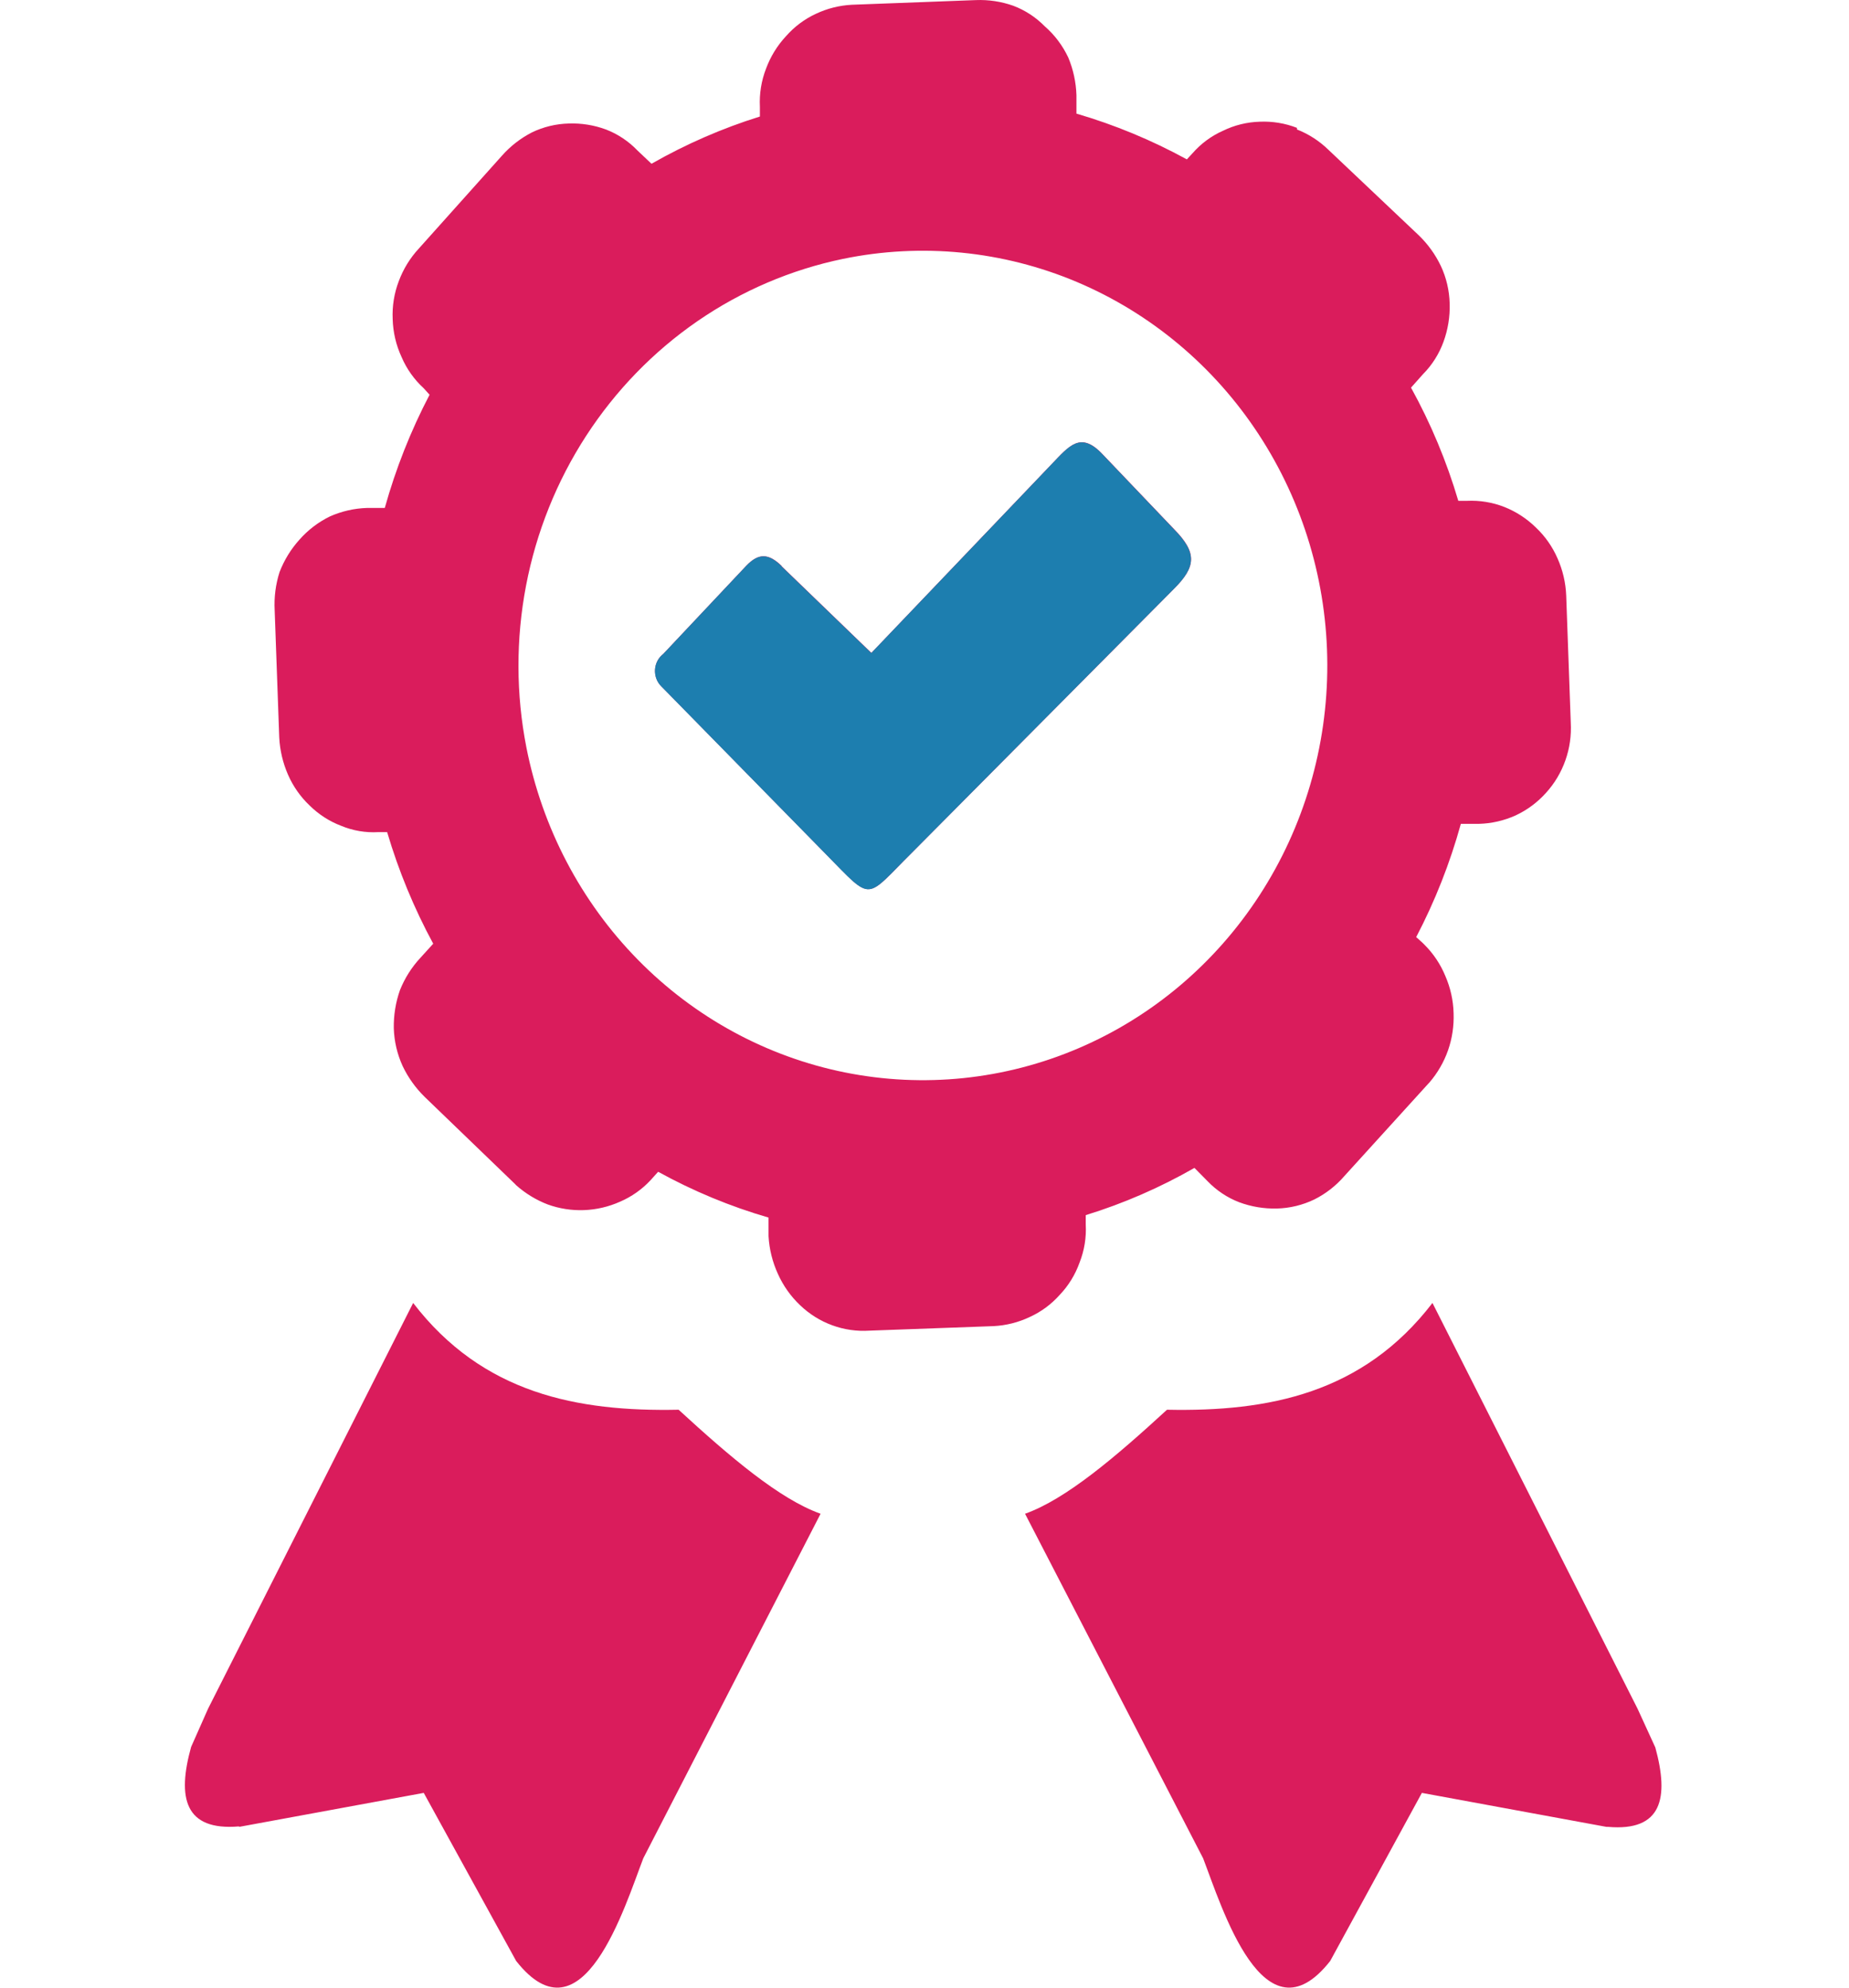 <svg width="40" height="43" viewBox="0 0 40 43" fill="none" xmlns="http://www.w3.org/2000/svg">
<path fill-rule="evenodd" clip-rule="evenodd" d="M34.752 39.522L30.76 38.787L28.777 42.423C27.341 44.25 26.43 41.247 26.027 40.201L22.175 32.748C23.062 32.433 24.133 31.52 25.246 30.498C27.44 30.543 29.484 30.148 30.989 28.188L35.425 36.964L35.81 37.804C36.111 38.899 35.954 39.624 34.787 39.522H34.752ZM5.174 39.522L9.167 38.787L11.166 42.423C12.603 44.25 13.514 41.247 13.917 40.201L17.752 32.748C16.865 32.433 15.794 31.52 14.681 30.498C12.487 30.543 10.443 30.148 8.938 28.188L4.502 36.964L4.134 37.794C3.83 38.889 3.99 39.613 5.174 39.512V39.522ZM28.058 2.801C28.311 2.9 28.543 3.05 28.74 3.242L30.692 5.09C30.888 5.279 31.05 5.503 31.169 5.751C31.289 6.006 31.354 6.284 31.361 6.566C31.37 6.849 31.324 7.131 31.227 7.396C31.131 7.659 30.98 7.898 30.784 8.095L30.525 8.386C30.953 9.161 31.296 9.983 31.548 10.835H31.736C32.012 10.822 32.287 10.867 32.545 10.968C32.799 11.069 33.031 11.22 33.227 11.413C33.426 11.601 33.585 11.828 33.695 12.081C33.807 12.333 33.871 12.605 33.882 12.882L33.981 15.636C33.996 15.912 33.957 16.188 33.865 16.448C33.774 16.707 33.632 16.946 33.449 17.148C33.263 17.357 33.038 17.524 32.787 17.641C32.536 17.754 32.266 17.816 31.992 17.823H31.603C31.368 18.673 31.044 19.494 30.637 20.273L30.777 20.399L30.815 20.437C31.009 20.63 31.163 20.861 31.268 21.116C31.378 21.369 31.439 21.641 31.446 21.918C31.456 22.191 31.416 22.464 31.326 22.722C31.235 22.98 31.097 23.217 30.92 23.422L30.896 23.447L29.081 25.445C28.899 25.655 28.679 25.826 28.433 25.949C28.18 26.071 27.904 26.138 27.624 26.145C27.345 26.152 27.067 26.106 26.805 26.008C26.548 25.909 26.316 25.753 26.123 25.553L25.84 25.266C25.094 25.693 24.306 26.036 23.488 26.288V26.488C23.504 26.77 23.458 27.052 23.355 27.313C23.262 27.575 23.115 27.814 22.925 28.013C22.743 28.218 22.521 28.381 22.274 28.493C22.029 28.609 21.765 28.675 21.496 28.689L18.81 28.787C18.537 28.805 18.262 28.766 18.004 28.671C17.746 28.577 17.509 28.429 17.309 28.237C17.106 28.045 16.943 27.815 16.828 27.558C16.711 27.302 16.642 27.025 16.626 26.743V26.341C15.797 26.1 14.996 25.768 14.238 25.35L14.108 25.494L14.074 25.532C13.887 25.733 13.661 25.891 13.412 25.998C12.917 26.219 12.358 26.241 11.849 26.057C11.599 25.961 11.368 25.82 11.166 25.641L11.143 25.616L9.187 23.73C8.991 23.538 8.829 23.312 8.71 23.062C8.593 22.806 8.528 22.529 8.519 22.246C8.514 21.965 8.559 21.685 8.652 21.421C8.756 21.161 8.906 20.924 9.095 20.721L9.372 20.416C8.957 19.65 8.623 18.84 8.375 18.002H8.184C7.909 18.018 7.634 17.971 7.379 17.865C7.124 17.768 6.892 17.618 6.696 17.424C6.498 17.236 6.339 17.009 6.229 16.756C6.119 16.503 6.055 16.232 6.041 15.955L5.942 13.201C5.927 12.921 5.963 12.641 6.048 12.375C6.148 12.116 6.294 11.879 6.478 11.675C6.664 11.464 6.889 11.293 7.14 11.171C7.391 11.06 7.661 10.998 7.935 10.989H8.324C8.561 10.14 8.886 9.318 9.293 8.54L9.167 8.4C8.961 8.212 8.796 7.98 8.686 7.721C8.568 7.466 8.503 7.188 8.495 6.906C8.482 6.624 8.527 6.343 8.628 6.08C8.725 5.82 8.871 5.582 9.058 5.38L10.859 3.368C11.043 3.16 11.263 2.99 11.508 2.864C11.757 2.744 12.028 2.679 12.303 2.672C12.577 2.662 12.85 2.706 13.108 2.801C13.365 2.9 13.598 3.055 13.791 3.256L14.094 3.543C14.838 3.118 15.624 2.775 16.439 2.521V2.311C16.425 2.029 16.47 1.748 16.572 1.485C16.668 1.225 16.814 0.987 17.002 0.785C17.183 0.579 17.403 0.413 17.65 0.299C17.895 0.183 18.159 0.117 18.428 0.103L21.11 0.002C21.385 -0.009 21.659 0.032 21.919 0.124C22.175 0.22 22.408 0.372 22.601 0.569C22.815 0.755 22.988 0.985 23.11 1.244C23.218 1.502 23.278 1.778 23.287 2.059V2.458C24.115 2.7 24.916 3.032 25.676 3.448L25.795 3.319C25.979 3.108 26.204 2.941 26.457 2.829C26.706 2.707 26.977 2.641 27.252 2.633C27.527 2.621 27.801 2.666 28.058 2.766V2.801ZM16.909 12.249L18.851 14.125L22.748 10.044C23.134 9.642 23.376 9.324 23.85 9.824L25.396 11.444C25.904 11.959 25.877 12.259 25.396 12.739L19.728 18.446C18.704 19.461 18.895 19.524 17.875 18.485L14.306 14.845C14.259 14.799 14.223 14.743 14.2 14.68C14.177 14.618 14.167 14.552 14.171 14.485C14.175 14.419 14.194 14.354 14.224 14.295C14.255 14.237 14.298 14.186 14.35 14.146L16.142 12.242C16.415 11.955 16.63 11.973 16.909 12.242V12.249ZM18.24 5.6C19.936 5.251 21.696 5.425 23.296 6.1C24.895 6.776 26.264 7.922 27.228 9.395C28.193 10.868 28.71 12.601 28.714 14.376C28.718 16.15 28.209 17.886 27.251 19.363C26.293 20.841 24.93 21.994 23.333 22.677C21.736 23.36 19.978 23.542 18.28 23.201C16.582 22.859 15.021 22.009 13.795 20.758C12.568 19.507 11.731 17.911 11.388 16.172C11.161 15.016 11.159 13.826 11.38 12.67C11.601 11.513 12.043 10.412 12.679 9.431C13.316 8.449 14.134 7.606 15.088 6.948C16.042 6.291 17.113 5.833 18.24 5.6Z" fill="#DA1C5C"/>
<path fill-rule="evenodd" clip-rule="evenodd" d="M16.907 12.252L18.849 14.127L22.746 10.047C23.131 9.645 23.374 9.326 23.848 9.826L25.394 11.447C25.902 11.961 25.875 12.262 25.394 12.741L19.726 18.449C18.702 19.463 18.893 19.526 17.873 18.487L14.304 14.848C14.257 14.801 14.221 14.745 14.198 14.683C14.175 14.621 14.165 14.554 14.169 14.488C14.173 14.421 14.191 14.356 14.222 14.298C14.253 14.239 14.296 14.188 14.348 14.148L16.14 12.245C16.413 11.957 16.628 11.975 16.907 12.245V12.252Z" fill="#1D7EAF"/>
</svg>
